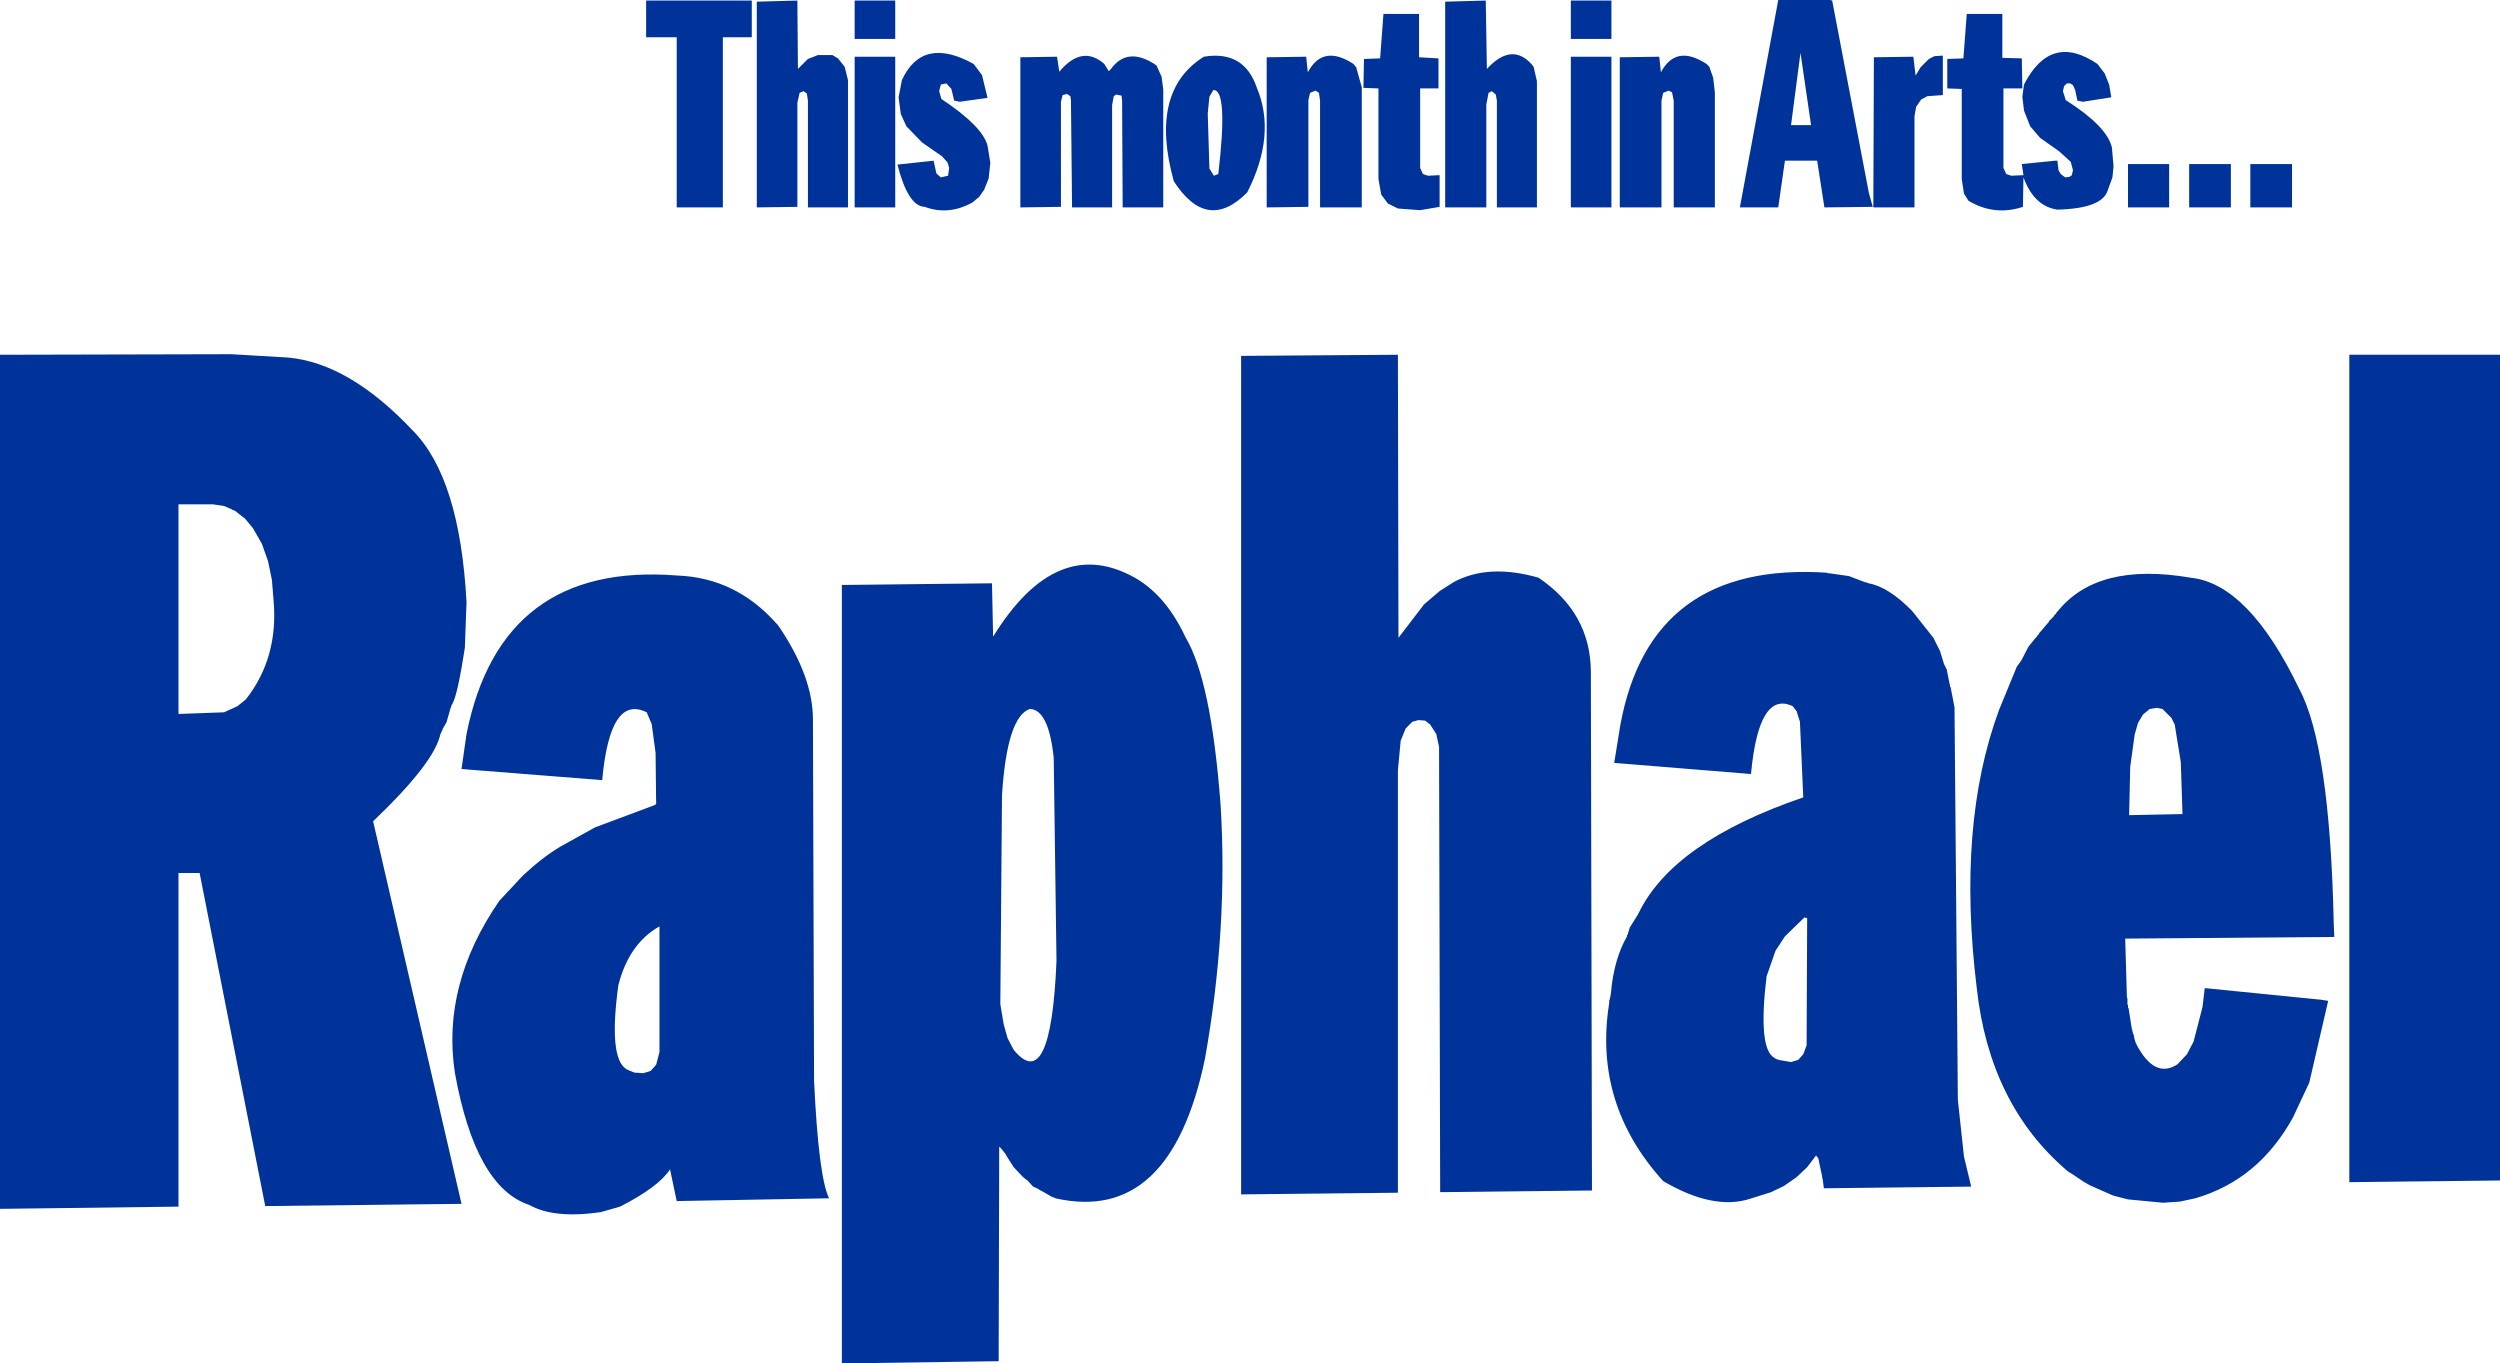 <?xml version="1.0" encoding="UTF-8" standalone="no"?>
<svg xmlns:xlink="http://www.w3.org/1999/xlink" height="122.6px" width="224.8px" xmlns="http://www.w3.org/2000/svg">
  <g transform="matrix(1.0, 0.0, 0.0, 1.0, -545.65, -266.5)">
    <path d="M746.25 281.25 L746.25 285.15 742.5 285.15 742.5 281.25 746.25 281.25 M734.9 273.1 L735.3 274.1 735.5 275.25 732.95 275.65 732.45 275.55 732.25 274.6 732.05 274.15 731.8 274.0 731.5 274.0 731.25 274.25 731.15 274.7 731.4 275.5 Q735.1 277.85 735.55 279.75 L735.7 281.45 735.6 282.45 735.2 283.55 Q734.75 285.25 730.65 285.35 728.55 285.05 727.6 282.45 L727.55 285.1 Q725.0 285.95 722.65 284.55 L722.25 283.9 722.05 282.6 722.05 274.5 720.75 274.45 720.75 271.8 722.2 271.75 722.5 267.75 725.7 267.75 725.7 271.7 727.45 271.75 727.5 274.45 725.8 274.45 725.8 281.6 726.05 282.15 726.5 282.3 727.6 282.25 727.45 281.25 730.45 280.95 730.65 280.95 730.75 281.8 730.95 282.15 731.35 282.45 731.75 282.4 731.95 282.25 732.05 281.8 731.85 281.05 730.8 280.1 729.1 278.9 728.2 277.85 727.65 276.45 727.5 275.2 727.65 274.1 Q730.05 269.4 734.25 272.25 L734.9 273.1 M748.0 281.25 L751.75 281.25 751.75 285.15 748.0 285.15 748.0 281.25 M740.7 285.15 L737.0 285.15 737.0 281.25 740.7 281.25 740.7 285.15 M686.9 266.55 L690.55 266.55 690.55 270.0 686.9 270.0 686.9 266.55 M675.6 266.65 L679.25 266.55 679.35 272.7 Q681.55 270.3 683.35 272.25 L683.55 272.5 683.85 273.8 683.85 285.15 680.25 285.15 680.25 275.55 680.15 275.0 679.8 274.7 679.5 274.85 679.3 275.9 679.3 285.15 675.6 285.15 675.6 266.65 M675.0 271.75 L675.0 274.45 673.35 274.45 673.35 281.6 673.6 282.15 674.05 282.3 675.1 282.25 675.1 285.1 673.35 285.4 671.35 285.25 670.45 284.8 669.85 284.0 669.6 282.6 669.6 274.45 668.25 274.4 668.3 271.8 669.75 271.75 670.05 267.75 673.25 267.75 673.25 271.65 675.0 271.75 M650.1 273.4 L650.25 274.55 650.25 285.15 646.6 285.15 646.55 275.55 646.5 275.1 646.0 275.0 645.8 275.15 645.65 275.95 645.65 285.15 642.05 285.15 641.95 275.55 641.9 275.15 641.6 274.95 641.2 275.05 641.05 275.65 641.05 285.1 637.4 285.15 637.4 271.65 640.7 271.6 640.9 272.95 Q642.95 270.5 644.95 272.25 L645.35 272.9 645.55 272.7 Q647.0 270.7 649.45 272.25 L649.65 272.4 650.1 273.4 M654.75 274.6 L654.4 275.2 654.25 276.7 654.4 281.65 654.8 282.3 655.2 282.15 Q656.1 274.5 654.75 274.6 M659.55 271.65 L663.1 271.6 663.25 273.0 Q664.6 270.45 667.35 272.25 L667.6 272.55 668.1 274.35 668.1 285.15 664.35 285.15 664.35 275.55 664.25 274.85 663.95 274.65 663.45 274.85 663.3 275.5 663.3 285.1 659.55 285.15 659.55 271.65 M657.8 283.8 Q654.2 287.45 651.2 282.8 648.95 274.7 653.9 271.6 657.5 271.0 658.65 274.35 660.45 278.6 657.8 283.8 M686.9 271.6 L690.55 271.6 690.55 285.15 686.9 285.15 686.9 271.6 M710.4 266.55 L713.7 283.85 714.05 285.1 709.7 285.15 709.05 280.95 706.15 280.95 705.55 285.15 702.1 285.15 705.55 266.5 710.2 266.5 710.4 266.55 M727.0 326.45 L727.4 325.9 728.05 324.65 728.7 323.85 728.8 323.75 728.85 323.65 729.0 323.5 729.0 323.45 729.9 322.4 729.9 322.35 730.3 321.95 730.35 321.85 730.55 321.65 730.55 321.6 730.65 321.5 Q734.25 317.0 742.65 318.45 747.85 319.0 752.4 328.45 755.15 333.6 755.5 349.5 L755.55 350.75 736.75 350.9 736.9 356.15 736.95 356.3 736.95 356.8 737.0 356.9 737.0 357.1 737.05 357.15 737.35 359.05 737.4 359.15 737.4 359.25 737.55 359.7 737.55 359.8 737.7 360.3 737.75 360.35 737.75 360.4 Q739.4 363.55 741.45 362.2 L742.3 361.3 742.9 360.15 743.7 357.05 743.9 355.35 754.4 356.4 755.0 356.5 753.3 363.85 751.85 366.95 Q748.75 372.6 743.05 374.25 L741.65 374.55 740.15 374.65 737.0 374.35 735.65 374.0 733.5 373.05 733.45 373.0 733.4 373.0 733.35 372.95 733.25 372.9 733.2 372.85 733.15 372.85 731.8 371.95 731.75 371.95 731.65 371.85 731.55 371.8 731.5 371.75 Q724.55 365.8 723.4 355.35 721.6 340.65 725.4 330.35 L727.0 326.45 M710.0 318.05 L710.15 318.05 711.9 318.3 713.35 318.85 713.4 318.85 713.5 318.9 713.6 318.9 713.65 318.95 Q715.45 319.25 717.6 321.45 L719.5 323.85 720.1 325.05 720.45 326.2 720.7 326.7 721.0 328.2 721.0 328.25 721.05 328.3 721.4 330.1 721.7 365.4 722.25 370.5 722.9 373.2 709.65 373.35 709.55 372.55 709.5 372.4 709.5 372.3 709.15 370.65 708.95 370.4 708.15 371.45 707.2 372.35 706.05 373.15 704.9 373.7 703.0 374.3 Q699.7 375.35 695.2 372.7 688.9 365.75 690.35 356.7 L690.35 356.45 690.4 356.4 690.4 356.25 690.45 356.2 690.45 356.05 690.5 355.9 690.5 355.85 Q690.75 352.8 691.95 350.7 L691.95 350.6 692.0 350.55 692.2 349.9 692.95 348.7 692.95 348.65 693.0 348.6 Q696.1 342.2 707.8 338.2 L707.5 331.4 707.2 330.45 706.85 330.0 Q703.8 328.55 703.1 336.1 L690.8 335.1 691.35 331.7 Q694.05 316.95 709.95 318.0 L710.0 318.05 M706.7 277.75 L708.5 277.75 707.55 271.25 706.7 277.75 M691.3 271.65 L694.85 271.6 695.0 273.0 Q696.35 270.45 699.1 272.25 L699.35 272.5 699.7 273.5 699.85 274.8 699.85 285.15 696.15 285.15 696.15 275.55 696.0 274.8 695.7 274.65 695.2 274.85 695.05 275.55 695.05 285.15 691.3 285.15 691.3 271.65 M714.15 271.65 L717.7 271.6 717.9 273.3 718.35 272.55 719.1 271.8 719.6 271.55 720.35 271.5 720.35 275.05 718.95 275.15 718.4 275.45 717.95 276.1 717.8 276.95 717.8 285.15 714.1 285.15 714.15 271.65 M675.1 319.65 L676.35 318.85 Q679.5 317.15 684.0 318.45 688.65 321.6 688.7 326.85 L688.8 373.55 675.15 373.7 675.05 333.65 674.8 332.5 674.25 331.65 673.8 331.3 673.2 331.25 672.65 331.4 672.05 332.0 671.6 333.1 671.35 335.75 671.35 373.75 657.25 373.9 657.25 298.5 671.35 298.4 671.4 323.85 673.7 320.85 675.1 319.65 M740.95 331.1 L740.1 330.25 739.6 330.15 738.95 330.25 738.35 330.75 737.9 331.5 737.6 332.55 737.2 335.45 737.1 339.8 741.9 339.7 741.75 335.05 741.2 331.65 740.95 331.15 740.95 331.1 M708.15 349.05 L707.9 349.0 706.15 350.7 705.3 352.0 704.5 354.3 Q703.7 360.9 705.25 361.65 L705.3 361.7 705.35 361.7 705.4 361.75 705.5 361.75 705.55 361.8 706.7 362.0 707.35 361.8 707.8 361.3 708.1 360.5 708.15 349.05 M652.25 323.8 Q654.55 327.65 655.4 338.8 656.1 349.95 654.0 361.7 650.9 376.6 640.55 374.25 L640.5 374.2 640.45 374.2 640.2 374.1 639.25 373.55 639.2 373.55 639.15 373.5 639.05 373.45 639.0 373.4 638.55 373.2 638.0 372.6 637.95 372.6 637.9 372.55 637.6 372.3 636.8 371.45 636.1 370.35 636.1 370.3 636.05 370.25 635.7 369.8 635.5 369.6 635.45 388.9 621.35 389.1 621.35 319.1 634.85 318.95 634.95 323.75 Q640.65 314.5 647.7 318.45 650.5 320.05 652.25 323.8 M770.45 372.65 L756.9 372.8 756.9 298.4 770.45 298.4 770.45 372.65 M603.75 266.55 L613.25 266.55 613.25 269.85 610.65 269.85 610.65 285.15 606.5 285.15 606.5 269.85 603.75 269.85 603.75 266.55 M613.7 266.65 L617.35 266.55 617.4 272.7 618.3 271.8 619.2 271.45 620.5 271.45 621.0 271.75 621.6 272.5 621.9 273.7 621.9 285.15 618.3 285.15 618.3 275.55 618.2 274.9 617.9 274.7 617.55 274.85 617.35 275.75 617.35 285.1 613.7 285.15 613.7 266.65 M626.15 271.6 L626.15 285.15 622.5 285.15 622.5 271.6 626.15 271.6 M622.5 266.55 L626.15 266.55 626.15 270.0 622.5 270.0 622.5 266.55 M626.75 273.7 Q628.6 269.7 633.2 272.25 L633.95 273.25 634.45 275.3 631.95 275.65 631.45 275.55 631.2 274.5 630.75 274.0 630.25 274.1 630.1 274.7 630.3 275.4 Q634.0 277.85 634.45 279.6 L634.7 281.15 634.55 282.55 634.15 283.55 633.7 284.2 633.1 284.7 Q630.95 285.9 628.8 285.1 627.3 285.05 626.35 281.3 L629.6 280.95 629.85 282.1 630.25 282.45 630.9 282.3 631.0 281.6 630.85 281.1 630.35 280.55 628.55 279.3 627.15 277.85 626.65 276.75 626.45 275.25 626.75 273.7 M566.7 312.4 L566.55 312.35 566.5 312.3 565.8 312.0 564.8 311.85 561.7 311.85 561.7 330.7 565.8 330.55 567.0 330.0 567.75 329.4 Q570.7 325.65 570.25 320.5 L570.1 318.65 569.75 316.95 569.2 315.4 568.4 314.0 567.7 313.15 566.8 312.45 566.7 312.4 M561.7 345.0 L561.7 375.0 545.65 375.2 545.65 298.4 566.45 298.35 571.55 298.65 Q577.05 299.15 582.75 305.2 587.0 309.45 587.6 320.65 L587.45 324.75 Q586.8 329.0 586.3 329.85 L586.25 329.9 586.25 330.0 586.2 330.05 586.2 330.1 586.15 330.2 586.15 330.25 586.1 330.35 586.1 330.4 585.8 331.45 585.45 332.05 585.45 332.1 585.35 332.3 585.35 332.35 585.3 332.4 585.3 332.45 585.25 332.5 Q584.75 335.05 579.2 340.35 L587.15 374.75 569.5 374.95 563.6 345.0 561.7 345.0 M638.25 330.25 Q636.2 330.95 635.75 338.0 L635.6 356.8 635.9 358.6 636.25 359.85 636.8 360.9 Q640.15 365.0 640.65 352.9 L640.4 334.65 Q639.95 330.3 638.25 330.25 M615.45 322.55 L615.55 322.65 615.65 322.8 615.7 322.85 Q618.75 327.35 618.75 331.2 L618.85 363.65 Q619.25 372.3 620.2 374.25 L606.5 374.5 605.9 371.65 Q604.85 373.25 601.4 375.0 L599.65 375.5 Q595.45 376.1 593.25 374.85 588.4 373.25 586.55 362.95 585.35 355.05 590.55 347.5 L592.65 345.25 Q594.35 343.65 596.0 342.65 L599.15 340.9 604.5 338.9 604.65 338.8 604.6 334.2 604.25 331.6 603.8 330.55 Q600.5 328.9 599.8 336.65 L587.15 335.65 587.6 332.5 Q590.7 317.0 606.55 318.25 611.8 318.45 615.45 322.55 M601.25 355.1 Q600.35 361.7 602.0 362.65 L602.05 362.7 602.15 362.7 602.2 362.75 602.7 362.95 603.5 363.0 604.15 362.8 604.65 362.25 604.95 361.1 604.95 349.8 Q602.2 351.35 601.25 355.1" fill="#003399" fill-rule="evenodd" stroke="none"/>
  </g>
</svg>
